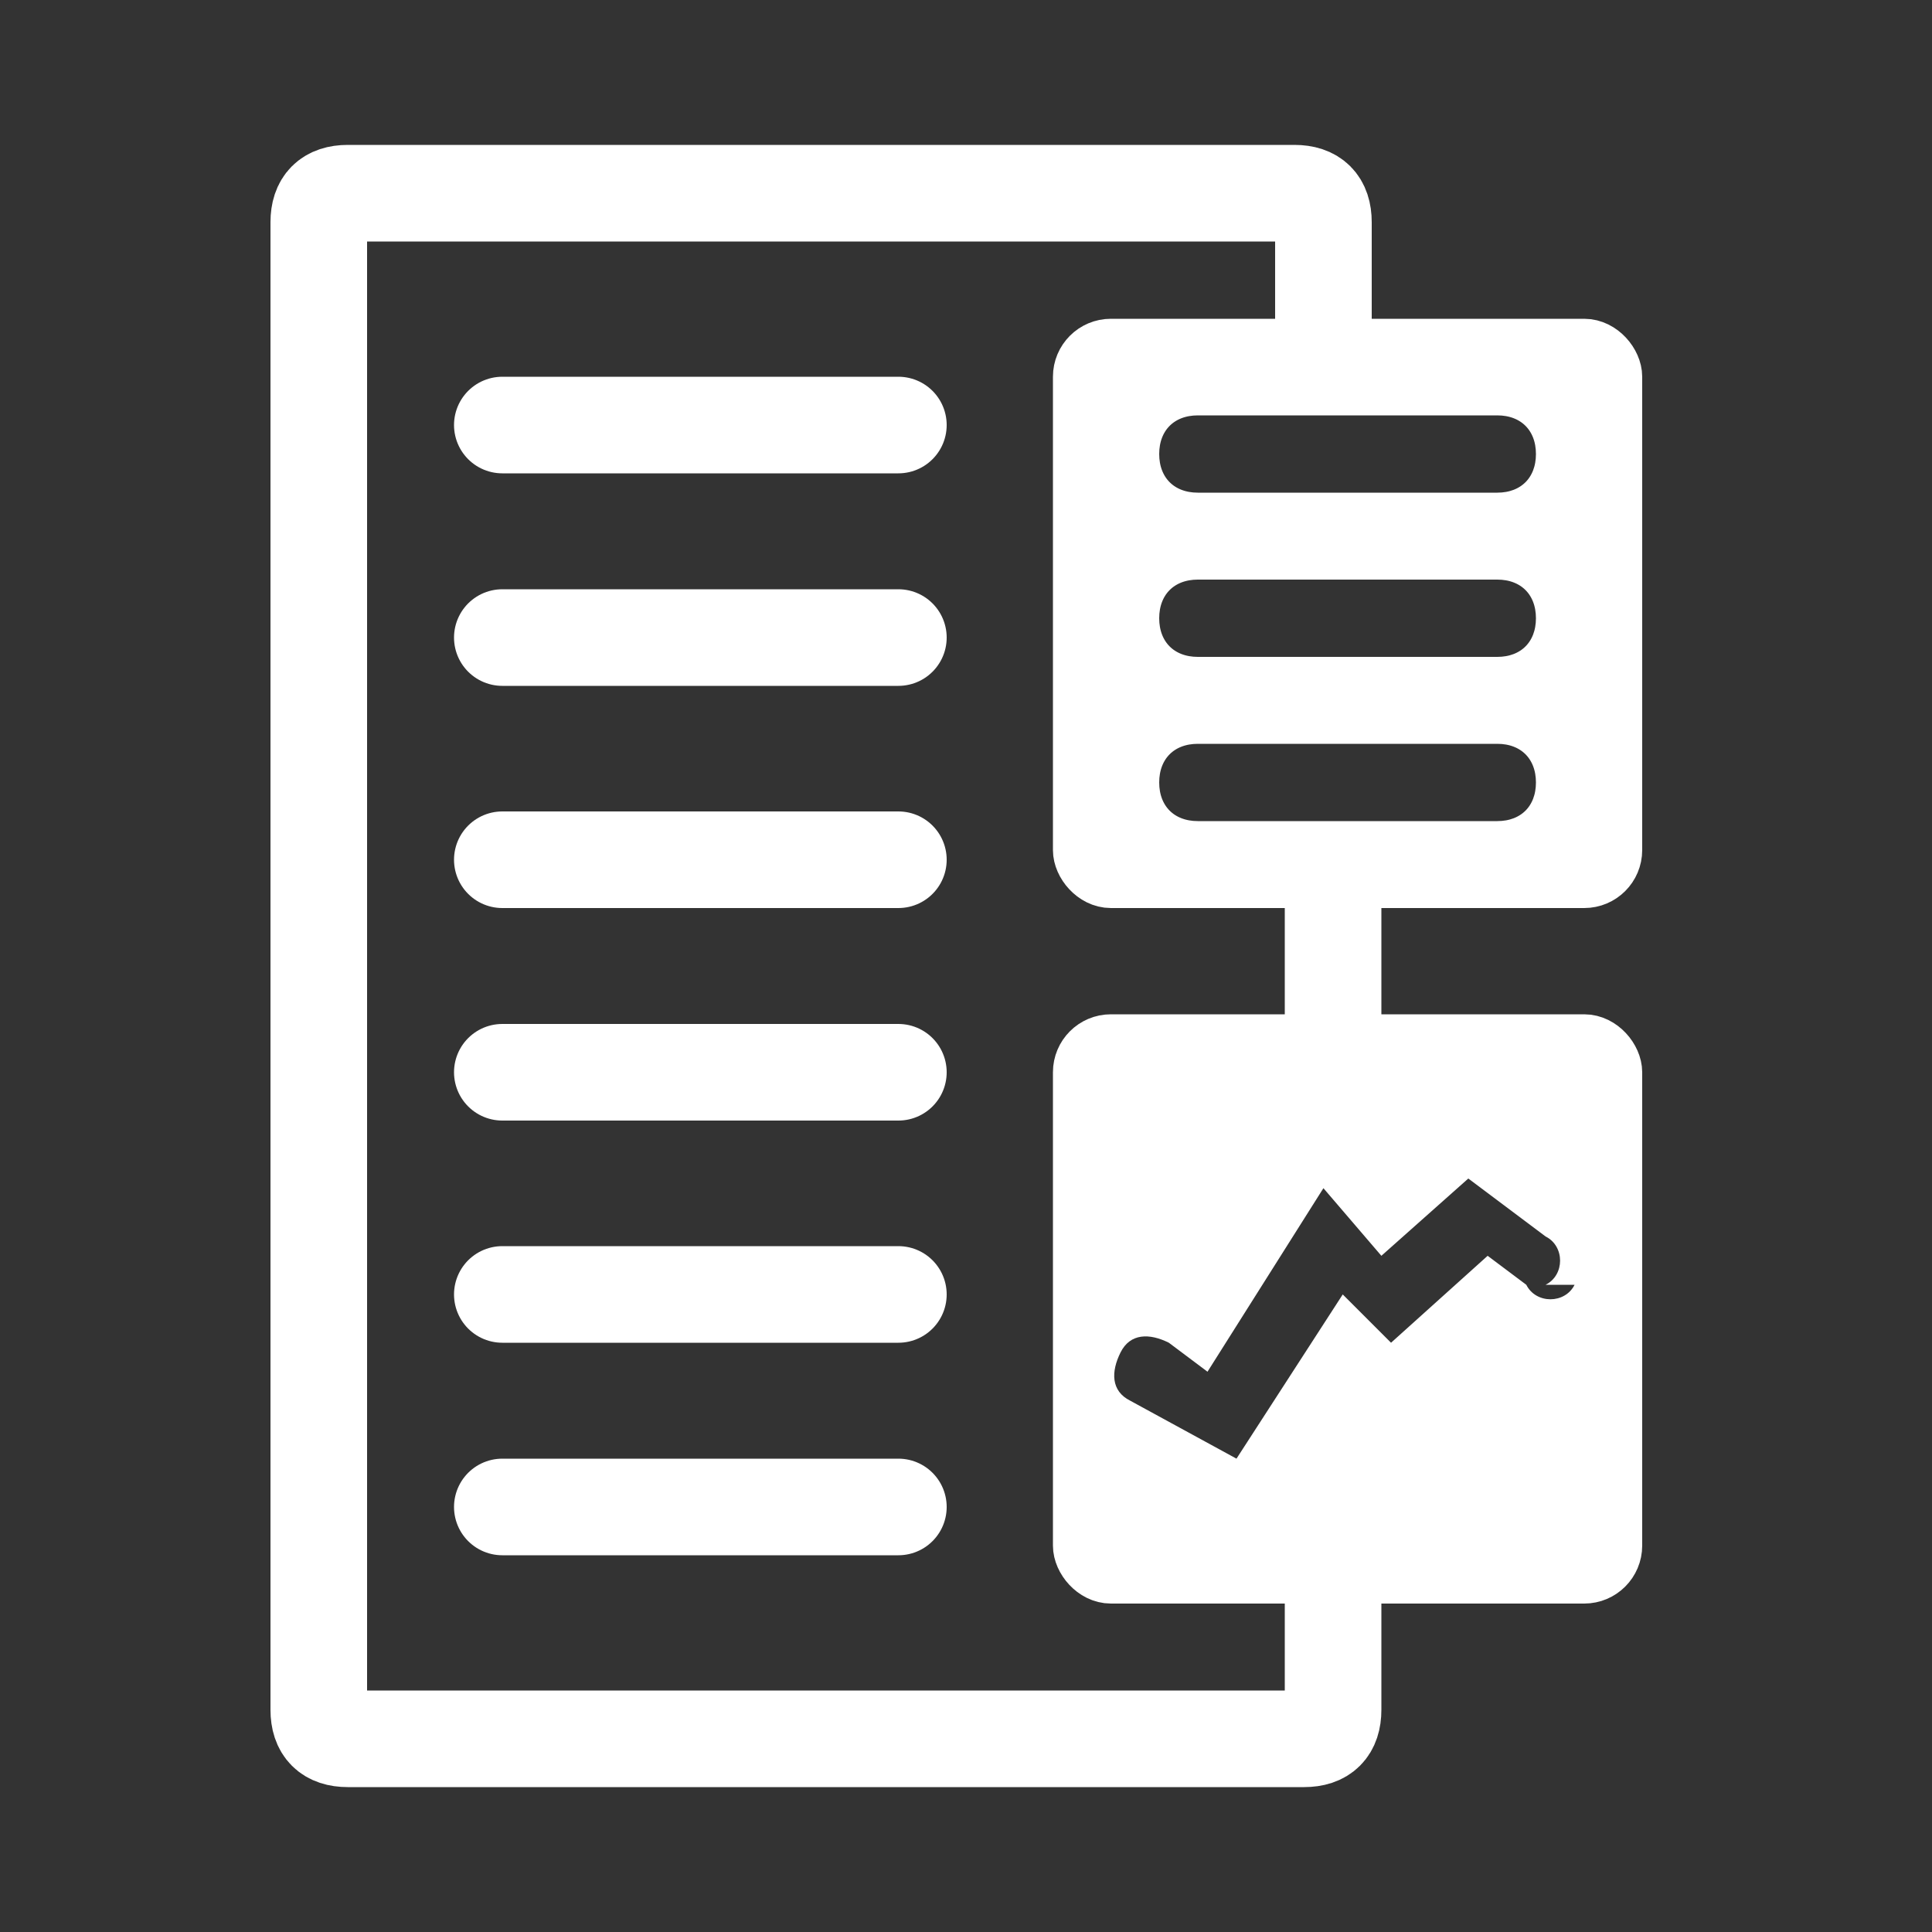 <?xml version="1.0" encoding="UTF-8"?>
<svg id="Ebene_3_Kopie" xmlns="http://www.w3.org/2000/svg" version="1.1" viewBox="0 0 20 20">
  <rect x="0" y="0" width="20" height="20" fill="#333333" stroke="none"/>
  <!-- Generator: Adobe Illustrator 30.0.0, SVG Export Plug-In . SVG Version: 2.1.1 Build 123)  -->
  <defs>
    <style>
      .st0 {
        stroke-width: .6px;
      }

      .st0, .st1, .st2 {
        fill: none;
      }

      .st0, .st1, .st2, .st3 {
        stroke: #fff;
        stroke-miterlimit: 10;
      }

      .st4, .st3 {
        fill: #fff;
      }

      .st2 {
        stroke-linecap: round;
      }

      .st3 {
        stroke-width: .2px;
      }
    </style>
  </defs>
  <path class="st1" d="M13.8,15.5v2.2c0,.2-.1.3-.3.3H3.6c-.2,0-.3-.1-.3-.3V2.3c0-.2.1-.3.3-.3h9.8c.2,0,.3.1.3.3v1.3"/>
  <line class="st1" x1="13.8" y1="9" x2="13.8" y2="11.1"/>
  <g>
    <line class="st2" x1="5.2" y1="4.4" x2="9.3" y2="4.4"/>
    <line class="st2" x1="5.2" y1="6.6" x2="9.3" y2="6.6"/>
    <line class="st2" x1="5.2" y1="8.9" x2="9.3" y2="8.9"/>
    <line class="st2" x1="5.2" y1="11.1" x2="9.3" y2="11.1"/>
    <line class="st2" x1="5.2" y1="13.4" x2="9.3" y2="13.4"/>
    <line class="st2" x1="5.2" y1="15.6" x2="9.3" y2="15.6"/>
  </g>
  <rect class="st0" x="11.2" y="3.6" width="5.5" height="5.5" rx=".3" ry=".3"/>
  <rect class="st0" x="11.2" y="10.8" width="5.5" height="5.5" rx=".3" ry=".3"/>
  <path class="st4" d="M16.4,10.8h-4.9c-.2,0-.3.1-.3.3v4.9c0,.2.1.3.3.3h4.9c.2,0,.3-.1.3-.3v-4.9c0-.2-.1-.3-.3-.3ZM16.3,13.3c-.1.2-.4.2-.5,0l-.4-.3-1,.9-.5-.5-1.1,1.7-1.1-.6c-.2-.1-.2-.3-.1-.5.1-.2.3-.2.5-.1l.4.3,1.2-1.9.6.7.9-.8.8.6c.2.1.2.4,0,.5Z"/>
  <path class="st3" d="M16.4,3.6h-4.9c-.2,0-.3.1-.3.3v4.9c0,.2.1.3.3.3h4.9c.2,0,.3-.1.3-.3V3.9c0-.2-.1-.3-.3-.3ZM15.5,8.6h-3.1c-.3,0-.5-.2-.5-.5s.2-.5.5-.5h3.1c.3,0,.5.2.5.5s-.2.5-.5.5ZM15.5,6.9h-3.1c-.3,0-.5-.2-.5-.5s.2-.5.5-.5h3.1c.3,0,.5.2.5.5s-.2.5-.5.5ZM15.5,5.2h-3.1c-.3,0-.5-.2-.5-.5s.2-.5.5-.5h3.1c.3,0,.5.2.5.5s-.2.5-.5.5Z"/>
</svg>